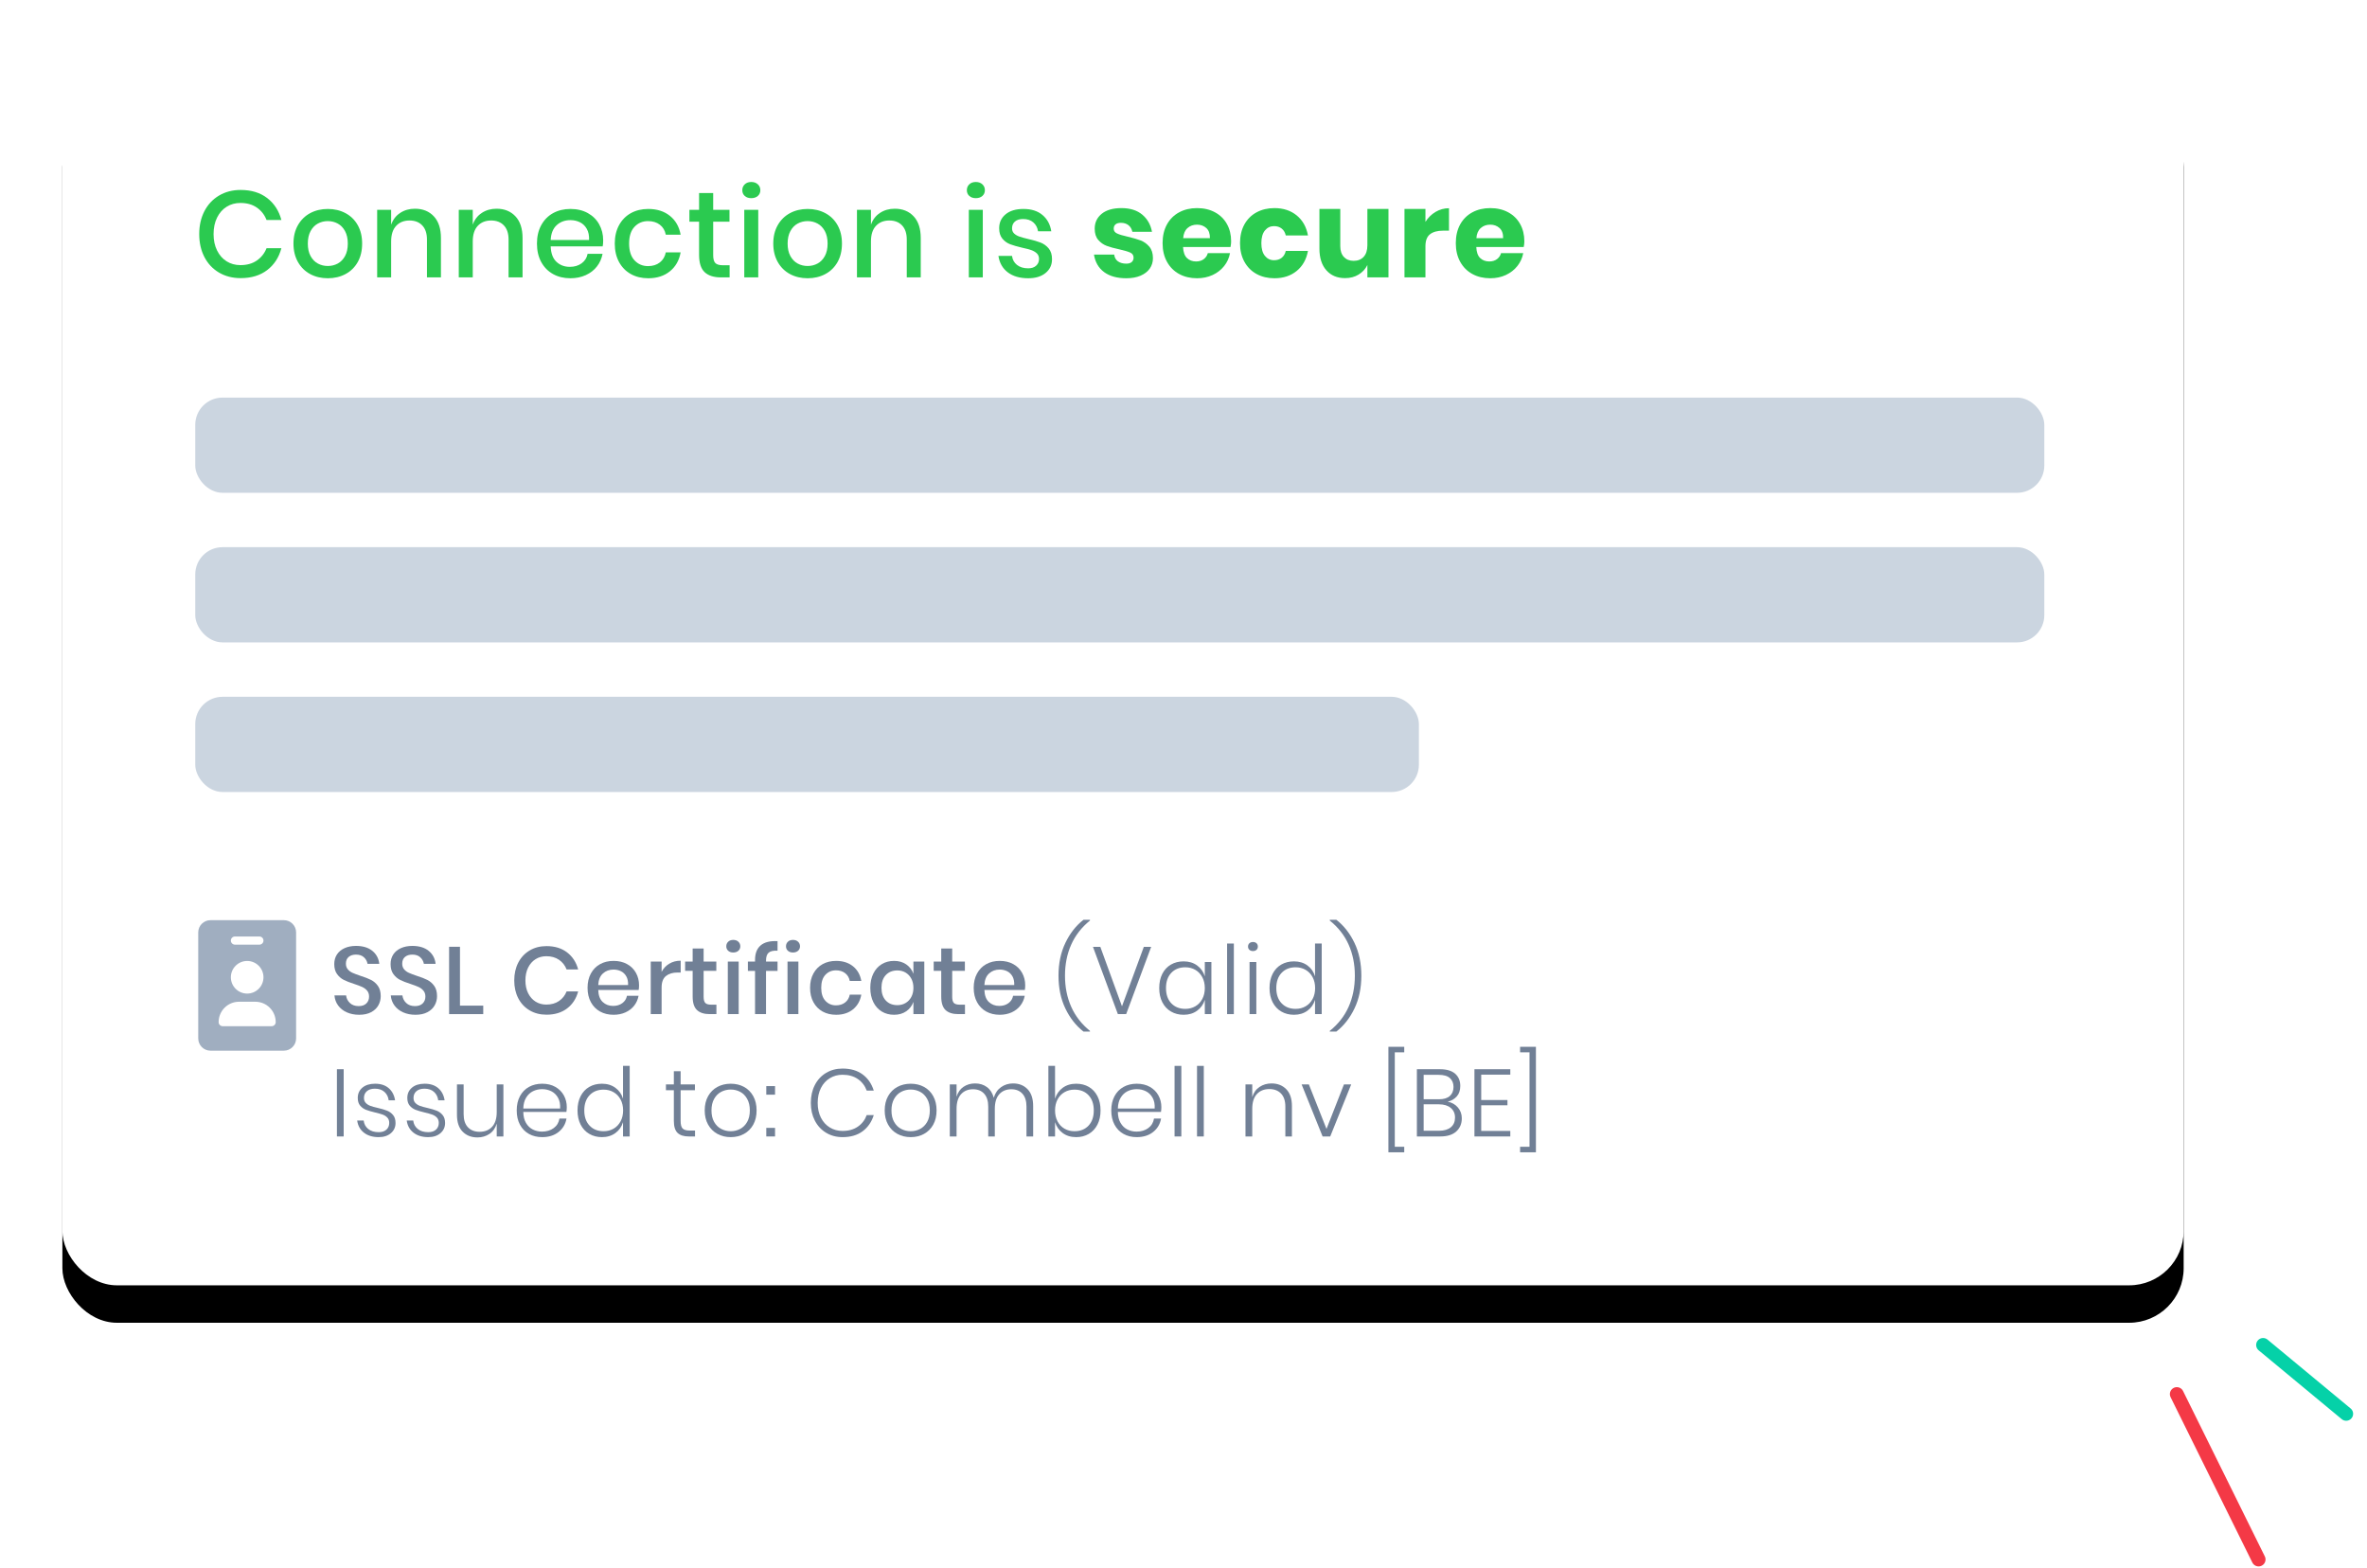 <?xml version="1.0" encoding="UTF-8"?>
<svg width="189.693px" height="125.664px" viewBox="0 0 189.693 125.664" version="1.1" xmlns="http://www.w3.org/2000/svg" xmlns:xlink="http://www.w3.org/1999/xlink">
    <title>ssl-m-page</title>
    <defs>
        <rect id="path-1" x="0" y="0" width="170" height="97" rx="4.368"></rect>
        <filter x="-5.6%" y="-10.8%" width="111.2%" height="124.7%" filterUnits="objectBoundingBox" id="filter-2">
            <feMorphology radius="0.5" operator="erode" in="SourceAlpha" result="shadowSpreadOuter1"></feMorphology>
            <feOffset dx="0" dy="-1" in="shadowSpreadOuter1" result="shadowOffsetOuter1"></feOffset>
            <feGaussianBlur stdDeviation="3" in="shadowOffsetOuter1" result="shadowBlurOuter1"></feGaussianBlur>
            <feColorMatrix values="0 0 0 0 0.29   0 0 0 0 0.333   0 0 0 0 0.408  0 0 0 0.1 0" type="matrix" in="shadowBlurOuter1" result="shadowMatrixOuter1"></feColorMatrix>
            <feMorphology radius="0.5" operator="erode" in="SourceAlpha" result="shadowSpreadOuter2"></feMorphology>
            <feOffset dx="0" dy="4" in="shadowSpreadOuter2" result="shadowOffsetOuter2"></feOffset>
            <feGaussianBlur stdDeviation="3" in="shadowOffsetOuter2" result="shadowBlurOuter2"></feGaussianBlur>
            <feColorMatrix values="0 0 0 0 0.29   0 0 0 0 0.333   0 0 0 0 0.408  0 0 0 0.1 0" type="matrix" in="shadowBlurOuter2" result="shadowMatrixOuter2"></feColorMatrix>
            <feMerge>
                <feMergeNode in="shadowMatrixOuter1"></feMergeNode>
                <feMergeNode in="shadowMatrixOuter2"></feMergeNode>
            </feMerge>
        </filter>
    </defs>
    <g id="Hero" stroke="none" stroke-width="1" fill="none" fill-rule="evenodd">
        <g id="ssl-m-page" transform="translate(5, 6)">
            <g id="scribble-sparkle-BL--2" transform="translate(175.152, 110.374) scale(-1, 1) translate(-175.152, -110.374) translate(166.307, 101.779)" stroke-linecap="round" stroke-width="1.114">
                <line x1="8.291" y1="1.094" x2="0.312" y2="4.423" id="Path-18" stroke="#05D1A8" transform="translate(4.302, 2.758) rotate(-17) translate(-4.302, -2.758) "></line>
                <line x1="16.339" y1="5.185" x2="6.199" y2="15.942" id="Path-19" stroke="#F43946" transform="translate(11.269, 10.564) rotate(-17) translate(-11.269, -10.564) "></line>
            </g>
            <g id="popout">
                <g id="shadow" fill="black" fill-opacity="1">
                    <use filter="url(#filter-2)" xlink:href="#path-1"></use>
                </g>
                <rect id="background" fill="#FFFFFF" x="0" y="0" width="170" height="97" rx="4.368"></rect>
                <g id="certificate-text" transform="translate(10.887, 67.707)" fill-rule="nonzero">
                    <g id="SSL-Certificate-(Val" transform="translate(10.901, 0)" fill="#718096">
                        <path d="M3.723,6.123 C3.723,6.388 3.659,6.634 3.532,6.86 C3.404,7.087 3.21,7.269 2.951,7.407 C2.691,7.545 2.372,7.613 1.995,7.613 C1.628,7.613 1.299,7.548 1.009,7.419 C0.719,7.289 0.487,7.106 0.313,6.872 C0.14,6.638 0.041,6.367 0.015,6.062 L0.948,6.062 C0.973,6.296 1.074,6.497 1.25,6.666 C1.426,6.834 1.661,6.918 1.957,6.918 C2.222,6.918 2.427,6.846 2.572,6.704 C2.717,6.561 2.79,6.378 2.79,6.153 C2.79,5.96 2.737,5.801 2.63,5.676 C2.523,5.551 2.39,5.453 2.232,5.381 C2.074,5.31 1.857,5.228 1.582,5.137 C1.246,5.03 0.972,4.923 0.761,4.816 C0.549,4.709 0.369,4.553 0.222,4.349 C0.074,4.146 0,3.878 0,3.547 C0,3.256 0.071,3.002 0.214,2.782 C0.357,2.563 0.561,2.394 0.826,2.274 C1.091,2.154 1.396,2.094 1.743,2.094 C2.293,2.094 2.73,2.227 3.054,2.492 C3.377,2.757 3.562,3.103 3.608,3.532 L2.668,3.532 C2.632,3.328 2.537,3.153 2.381,3.008 C2.226,2.863 2.013,2.79 1.743,2.79 C1.498,2.79 1.302,2.852 1.154,2.977 C1.006,3.102 0.933,3.282 0.933,3.516 C0.933,3.7 0.984,3.851 1.085,3.971 C1.187,4.091 1.316,4.185 1.471,4.254 C1.627,4.323 1.84,4.403 2.11,4.495 C2.451,4.602 2.73,4.71 2.947,4.82 C3.163,4.929 3.347,5.088 3.497,5.297 C3.647,5.506 3.723,5.781 3.723,6.123 Z" id="Path"></path>
                        <path d="M8.236,6.123 C8.236,6.388 8.173,6.634 8.045,6.86 C7.918,7.087 7.724,7.269 7.464,7.407 C7.204,7.545 6.886,7.613 6.509,7.613 C6.142,7.613 5.813,7.548 5.523,7.419 C5.232,7.289 5,7.106 4.827,6.872 C4.654,6.638 4.555,6.367 4.529,6.062 L5.462,6.062 C5.487,6.296 5.588,6.497 5.764,6.666 C5.939,6.834 6.175,6.918 6.471,6.918 C6.736,6.918 6.941,6.846 7.086,6.704 C7.231,6.561 7.304,6.378 7.304,6.153 C7.304,5.96 7.25,5.801 7.143,5.676 C7.036,5.551 6.904,5.453 6.746,5.381 C6.588,5.31 6.371,5.228 6.096,5.137 C5.76,5.03 5.486,4.923 5.274,4.816 C5.063,4.709 4.883,4.553 4.735,4.349 C4.588,4.146 4.514,3.878 4.514,3.547 C4.514,3.256 4.585,3.002 4.728,2.782 C4.871,2.563 5.074,2.394 5.339,2.274 C5.604,2.154 5.91,2.094 6.257,2.094 C6.807,2.094 7.244,2.227 7.568,2.492 C7.891,2.757 8.076,3.103 8.122,3.532 L7.182,3.532 C7.146,3.328 7.05,3.153 6.895,3.008 C6.739,2.863 6.527,2.79 6.257,2.79 C6.012,2.79 5.816,2.852 5.668,2.977 C5.52,3.102 5.446,3.282 5.446,3.516 C5.446,3.7 5.497,3.851 5.599,3.971 C5.701,4.091 5.83,4.185 5.985,4.254 C6.141,4.323 6.353,4.403 6.624,4.495 C6.965,4.602 7.244,4.71 7.461,4.82 C7.677,4.929 7.861,5.088 8.011,5.297 C8.161,5.506 8.236,5.781 8.236,6.123 Z" id="Path"></path>
                        <polygon id="Path" points="10.075 6.88 11.94 6.88 11.94 7.56 9.203 7.56 9.203 2.163 10.075 2.163"></polygon>
                        <path d="M17.008,2.11 C17.67,2.11 18.221,2.278 18.659,2.614 C19.097,2.951 19.393,3.407 19.546,3.983 L18.621,3.983 C18.493,3.656 18.291,3.398 18.013,3.207 C17.735,3.016 17.395,2.92 16.993,2.92 C16.672,2.92 16.385,2.999 16.133,3.157 C15.88,3.315 15.682,3.54 15.536,3.833 C15.391,4.126 15.319,4.469 15.319,4.862 C15.319,5.249 15.391,5.589 15.536,5.882 C15.682,6.175 15.88,6.401 16.133,6.559 C16.385,6.717 16.672,6.796 16.993,6.796 C17.395,6.796 17.735,6.7 18.013,6.509 C18.291,6.318 18.493,6.062 18.621,5.741 L19.546,5.741 C19.393,6.316 19.097,6.771 18.659,7.105 C18.221,7.439 17.67,7.606 17.008,7.606 C16.498,7.606 16.047,7.49 15.655,7.258 C15.263,7.026 14.959,6.703 14.745,6.287 C14.531,5.872 14.424,5.397 14.424,4.862 C14.424,4.327 14.531,3.851 14.745,3.436 C14.959,3.021 15.263,2.696 15.655,2.461 C16.047,2.227 16.498,2.11 17.008,2.11 Z" id="Path"></path>
                        <path d="M24.426,5.251 C24.426,5.394 24.416,5.519 24.396,5.626 L21.155,5.626 C21.17,6.059 21.29,6.38 21.514,6.589 C21.738,6.798 22.016,6.903 22.347,6.903 C22.638,6.903 22.884,6.829 23.085,6.681 C23.286,6.533 23.41,6.337 23.456,6.092 L24.388,6.092 C24.332,6.388 24.215,6.65 24.037,6.88 C23.858,7.109 23.626,7.289 23.341,7.419 C23.056,7.548 22.737,7.613 22.385,7.613 C21.978,7.613 21.617,7.527 21.304,7.354 C20.99,7.18 20.745,6.931 20.566,6.604 C20.388,6.278 20.299,5.894 20.299,5.45 C20.299,5.012 20.388,4.63 20.566,4.304 C20.745,3.977 20.99,3.728 21.304,3.554 C21.617,3.381 21.978,3.295 22.385,3.295 C22.798,3.295 23.159,3.38 23.467,3.551 C23.775,3.721 24.012,3.956 24.178,4.254 C24.344,4.552 24.426,4.885 24.426,5.251 Z M23.547,5.228 C23.558,4.953 23.51,4.723 23.406,4.537 C23.301,4.351 23.159,4.213 22.978,4.124 C22.797,4.035 22.599,3.99 22.385,3.99 C22.044,3.99 21.759,4.095 21.529,4.304 C21.3,4.513 21.175,4.821 21.155,5.228 L23.547,5.228 Z" id="Shape"></path>
                        <path d="M26.234,4.174 C26.377,3.898 26.581,3.681 26.846,3.52 C27.111,3.36 27.416,3.279 27.763,3.279 L27.763,4.227 L27.503,4.227 C27.121,4.227 26.814,4.32 26.582,4.506 C26.35,4.692 26.234,4.999 26.234,5.427 L26.234,7.56 L25.363,7.56 L25.363,3.348 L26.234,3.348 L26.234,4.174 Z" id="Path"></path>
                        <path d="M30.626,6.803 L30.626,7.56 L30.091,7.56 C29.642,7.56 29.302,7.452 29.07,7.235 C28.838,7.018 28.722,6.658 28.722,6.153 L28.722,4.09 L28.118,4.09 L28.118,3.348 L28.722,3.348 L28.722,2.301 L29.601,2.301 L29.601,3.348 L30.618,3.348 L30.618,4.09 L29.601,4.09 L29.601,6.169 C29.601,6.408 29.646,6.574 29.735,6.666 C29.824,6.757 29.981,6.803 30.205,6.803 L30.626,6.803 Z" id="Path"></path>
                        <path d="M31.417,2.125 C31.417,1.977 31.468,1.855 31.57,1.758 C31.672,1.661 31.807,1.613 31.975,1.613 C32.143,1.613 32.279,1.661 32.384,1.758 C32.488,1.855 32.541,1.977 32.541,2.125 C32.541,2.273 32.488,2.393 32.384,2.484 C32.279,2.576 32.143,2.622 31.975,2.622 C31.807,2.622 31.672,2.576 31.57,2.484 C31.468,2.393 31.417,2.273 31.417,2.125 Z M32.411,3.348 L32.411,7.56 L31.539,7.56 L31.539,3.348 L32.411,3.348 Z" id="Shape"></path>
                        <path d="M35.525,2.477 C35.184,2.461 34.945,2.516 34.807,2.641 C34.669,2.766 34.601,2.979 34.601,3.279 L34.601,3.348 L35.525,3.348 L35.525,4.097 L34.601,4.097 L34.601,7.56 L33.722,7.56 L33.722,4.097 L33.148,4.097 L33.148,3.348 L33.722,3.348 L33.722,3.21 C33.722,2.696 33.872,2.31 34.173,2.052 C34.473,1.795 34.924,1.682 35.525,1.712 L35.525,2.477 Z" id="Path"></path>
                        <path d="M36.202,2.125 C36.202,1.977 36.253,1.855 36.355,1.758 C36.457,1.661 36.592,1.613 36.76,1.613 C36.928,1.613 37.064,1.661 37.169,1.758 C37.273,1.855 37.326,1.977 37.326,2.125 C37.326,2.273 37.273,2.393 37.169,2.484 C37.064,2.576 36.928,2.622 36.76,2.622 C36.592,2.622 36.457,2.576 36.355,2.484 C36.253,2.393 36.202,2.273 36.202,2.125 Z M37.196,3.348 L37.196,7.56 L36.324,7.56 L36.324,3.348 L37.196,3.348 Z" id="Shape"></path>
                        <path d="M40.219,3.295 C40.764,3.295 41.215,3.439 41.572,3.726 C41.929,4.014 42.15,4.405 42.237,4.9 L41.312,4.9 C41.261,4.635 41.137,4.427 40.941,4.277 C40.745,4.126 40.499,4.051 40.204,4.051 C39.867,4.051 39.587,4.17 39.363,4.407 C39.139,4.644 39.026,4.992 39.026,5.45 C39.026,5.909 39.139,6.258 39.363,6.497 C39.587,6.737 39.867,6.857 40.204,6.857 C40.499,6.857 40.745,6.78 40.941,6.627 C41.137,6.474 41.261,6.266 41.312,6.001 L42.237,6.001 C42.15,6.495 41.929,6.887 41.572,7.178 C41.215,7.468 40.764,7.613 40.219,7.613 C39.811,7.613 39.451,7.527 39.137,7.354 C38.824,7.18 38.578,6.931 38.4,6.604 C38.221,6.278 38.132,5.894 38.132,5.45 C38.132,5.012 38.221,4.63 38.4,4.304 C38.578,3.977 38.824,3.728 39.137,3.554 C39.451,3.381 39.811,3.295 40.219,3.295 Z" id="Path"></path>
                        <path d="M44.863,3.295 C45.245,3.295 45.571,3.389 45.841,3.577 C46.111,3.766 46.302,4.016 46.414,4.327 L46.414,3.348 L47.286,3.348 L47.286,7.56 L46.414,7.56 L46.414,6.581 C46.302,6.892 46.111,7.142 45.841,7.331 C45.571,7.519 45.245,7.613 44.863,7.613 C44.496,7.613 44.168,7.527 43.88,7.354 C43.592,7.18 43.367,6.931 43.204,6.604 C43.041,6.278 42.959,5.894 42.959,5.45 C42.959,5.012 43.041,4.63 43.204,4.304 C43.367,3.977 43.592,3.728 43.88,3.554 C44.168,3.381 44.496,3.295 44.863,3.295 Z M45.13,4.059 C44.743,4.059 44.433,4.183 44.201,4.43 C43.97,4.677 43.854,5.017 43.854,5.45 C43.854,5.883 43.97,6.223 44.201,6.471 C44.433,6.718 44.743,6.841 45.13,6.841 C45.375,6.841 45.594,6.784 45.788,6.669 C45.981,6.555 46.134,6.393 46.246,6.184 C46.358,5.975 46.414,5.73 46.414,5.45 C46.414,5.175 46.358,4.932 46.246,4.72 C46.134,4.509 45.981,4.346 45.788,4.231 C45.594,4.116 45.375,4.059 45.13,4.059 Z" id="Shape"></path>
                        <path d="M50.546,6.803 L50.546,7.56 L50.011,7.56 C49.562,7.56 49.222,7.452 48.99,7.235 C48.759,7.018 48.643,6.658 48.643,6.153 L48.643,4.09 L48.039,4.09 L48.039,3.348 L48.643,3.348 L48.643,2.301 L49.522,2.301 L49.522,3.348 L50.538,3.348 L50.538,4.09 L49.522,4.09 L49.522,6.169 C49.522,6.408 49.566,6.574 49.655,6.666 C49.745,6.757 49.901,6.803 50.126,6.803 L50.546,6.803 Z" id="Path"></path>
                        <path d="M55.373,5.251 C55.373,5.394 55.363,5.519 55.343,5.626 L52.102,5.626 C52.117,6.059 52.237,6.38 52.461,6.589 C52.685,6.798 52.963,6.903 53.294,6.903 C53.584,6.903 53.83,6.829 54.032,6.681 C54.233,6.533 54.356,6.337 54.402,6.092 L55.335,6.092 C55.279,6.388 55.162,6.65 54.983,6.88 C54.805,7.109 54.573,7.289 54.288,7.419 C54.002,7.548 53.684,7.613 53.332,7.613 C52.925,7.613 52.564,7.527 52.251,7.354 C51.937,7.18 51.691,6.931 51.513,6.604 C51.335,6.278 51.245,5.894 51.245,5.45 C51.245,5.012 51.335,4.63 51.513,4.304 C51.691,3.977 51.937,3.728 52.251,3.554 C52.564,3.381 52.925,3.295 53.332,3.295 C53.745,3.295 54.106,3.38 54.414,3.551 C54.722,3.721 54.959,3.956 55.125,4.254 C55.29,4.552 55.373,4.885 55.373,5.251 Z M54.494,5.228 C54.504,4.953 54.457,4.723 54.353,4.537 C54.248,4.351 54.106,4.213 53.925,4.124 C53.744,4.035 53.546,3.99 53.332,3.99 C52.991,3.99 52.705,4.095 52.476,4.304 C52.247,4.513 52.122,4.821 52.102,5.228 L54.494,5.228 Z" id="Shape"></path>
                        <path d="M58.041,4.479 C58.041,3.496 58.224,2.621 58.591,1.854 C58.958,1.087 59.442,0.469 60.044,0 L60.563,0 L60.563,0.061 C59.891,0.606 59.389,1.251 59.058,1.995 C58.726,2.739 58.561,3.567 58.561,4.479 C58.561,5.392 58.726,6.221 59.058,6.968 C59.389,7.714 59.891,8.36 60.563,8.905 L60.563,8.959 L60.044,8.959 C59.442,8.49 58.958,7.873 58.591,7.109 C58.224,6.345 58.041,5.468 58.041,4.479 Z" id="Path"></path>
                        <polygon id="Path" points="61.393 2.171 63.128 6.933 64.878 2.171 65.467 2.171 63.464 7.56 62.799 7.56 60.804 2.171"></polygon>
                        <path d="M68.07,3.333 C68.493,3.333 68.853,3.442 69.151,3.661 C69.45,3.881 69.655,4.171 69.767,4.533 L69.767,3.386 L70.294,3.386 L70.294,7.56 L69.767,7.56 L69.767,6.413 C69.655,6.775 69.45,7.066 69.151,7.285 C68.853,7.504 68.493,7.613 68.07,7.613 C67.693,7.613 67.355,7.527 67.057,7.354 C66.759,7.18 66.527,6.932 66.361,6.608 C66.196,6.285 66.113,5.906 66.113,5.473 C66.113,5.035 66.196,4.654 66.361,4.33 C66.527,4.007 66.758,3.76 67.053,3.589 C67.349,3.418 67.688,3.333 68.07,3.333 Z M68.207,3.807 C67.739,3.807 67.363,3.956 67.08,4.254 C66.797,4.552 66.656,4.958 66.656,5.473 C66.656,5.988 66.797,6.394 67.08,6.692 C67.363,6.99 67.739,7.139 68.207,7.139 C68.503,7.139 68.769,7.071 69.006,6.933 C69.243,6.796 69.429,6.601 69.564,6.348 C69.699,6.096 69.767,5.804 69.767,5.473 C69.767,5.142 69.699,4.85 69.564,4.598 C69.429,4.346 69.243,4.151 69.006,4.013 C68.769,3.876 68.503,3.807 68.207,3.807 Z" id="Shape"></path>
                        <polygon id="Path" points="72.094 1.903 72.094 7.56 71.552 7.56 71.552 1.903"></polygon>
                        <path d="M73.23,2.148 C73.23,2.036 73.266,1.947 73.34,1.88 C73.414,1.814 73.51,1.781 73.627,1.781 C73.744,1.781 73.838,1.814 73.91,1.88 C73.981,1.947 74.017,2.036 74.017,2.148 C74.017,2.255 73.981,2.342 73.91,2.408 C73.838,2.474 73.744,2.507 73.627,2.507 C73.51,2.507 73.414,2.474 73.34,2.408 C73.266,2.342 73.23,2.255 73.23,2.148 Z M73.895,3.386 L73.895,7.56 L73.352,7.56 L73.352,3.386 L73.895,3.386 Z" id="Shape"></path>
                        <path d="M76.91,3.333 C77.333,3.333 77.694,3.442 77.992,3.661 C78.29,3.881 78.492,4.171 78.599,4.533 L78.599,1.903 L79.135,1.903 L79.135,7.56 L78.599,7.56 L78.599,6.413 C78.492,6.775 78.29,7.066 77.992,7.285 C77.694,7.504 77.333,7.613 76.91,7.613 C76.533,7.613 76.195,7.527 75.897,7.354 C75.599,7.18 75.367,6.932 75.202,6.608 C75.036,6.285 74.953,5.906 74.953,5.473 C74.953,5.035 75.036,4.654 75.202,4.33 C75.367,4.007 75.598,3.76 75.893,3.589 C76.189,3.418 76.528,3.333 76.91,3.333 Z M77.048,3.807 C76.579,3.807 76.203,3.956 75.92,4.254 C75.637,4.552 75.496,4.958 75.496,5.473 C75.496,5.988 75.637,6.394 75.92,6.692 C76.203,6.99 76.579,7.139 77.048,7.139 C77.343,7.139 77.61,7.071 77.846,6.933 C78.083,6.796 78.269,6.601 78.405,6.348 C78.54,6.096 78.607,5.804 78.607,5.473 C78.607,5.142 78.54,4.85 78.405,4.598 C78.269,4.346 78.083,4.151 77.846,4.013 C77.61,3.876 77.343,3.807 77.048,3.807 Z" id="Shape"></path>
                        <path d="M82.311,4.479 C82.311,5.468 82.127,6.345 81.76,7.109 C81.393,7.873 80.909,8.49 80.308,8.959 L79.78,8.959 L79.78,8.905 C80.458,8.36 80.963,7.714 81.294,6.968 C81.625,6.221 81.791,5.392 81.791,4.479 C81.791,3.567 81.625,2.739 81.294,1.995 C80.963,1.251 80.458,0.606 79.78,0.061 L79.78,0 L80.308,0 C80.909,0.469 81.393,1.085 81.76,1.85 C82.127,2.614 82.311,3.491 82.311,4.479 Z" id="Path"></path>
                    </g>
                    <g id="Issued-to:-Combell-n" transform="translate(10.885, 10.179)" fill="#718096">
                        <polygon id="Path" points="0.771 1.796 0.771 7.185 0.229 7.185 0.229 1.796"></polygon>
                        <path d="M3.29,2.958 C3.744,2.958 4.108,3.078 4.383,3.317 C4.658,3.557 4.827,3.881 4.888,4.288 L4.376,4.288 C4.345,4.018 4.234,3.795 4.043,3.619 C3.852,3.444 3.596,3.356 3.275,3.356 C3,3.356 2.784,3.423 2.629,3.558 C2.473,3.693 2.396,3.873 2.396,4.097 C2.396,4.265 2.445,4.4 2.545,4.502 C2.644,4.604 2.768,4.682 2.916,4.735 C3.063,4.789 3.262,4.844 3.512,4.9 C3.817,4.971 4.063,5.044 4.249,5.118 C4.435,5.192 4.595,5.307 4.727,5.465 C4.86,5.623 4.926,5.837 4.926,6.108 C4.926,6.439 4.802,6.71 4.555,6.922 C4.308,7.133 3.981,7.239 3.573,7.239 C3.094,7.239 2.701,7.12 2.396,6.883 C2.09,6.646 1.909,6.322 1.853,5.909 L2.373,5.909 C2.403,6.184 2.523,6.408 2.732,6.581 C2.941,6.755 3.224,6.841 3.581,6.841 C3.846,6.841 4.052,6.773 4.2,6.635 C4.347,6.497 4.421,6.319 4.421,6.1 C4.421,5.922 4.37,5.779 4.268,5.672 C4.167,5.565 4.04,5.485 3.89,5.431 C3.74,5.378 3.535,5.32 3.275,5.259 C2.974,5.188 2.733,5.116 2.552,5.045 C2.372,4.974 2.217,4.863 2.09,4.713 C1.963,4.562 1.899,4.357 1.899,4.097 C1.899,3.756 2.024,3.481 2.273,3.272 C2.523,3.063 2.862,2.958 3.29,2.958 Z" id="Path"></path>
                        <path d="M7.261,2.958 C7.715,2.958 8.079,3.078 8.354,3.317 C8.629,3.557 8.798,3.881 8.859,4.288 L8.347,4.288 C8.316,4.018 8.205,3.795 8.014,3.619 C7.823,3.444 7.567,3.356 7.246,3.356 C6.971,3.356 6.755,3.423 6.6,3.558 C6.444,3.693 6.367,3.873 6.367,4.097 C6.367,4.265 6.416,4.4 6.516,4.502 C6.615,4.604 6.739,4.682 6.887,4.735 C7.034,4.789 7.233,4.844 7.483,4.9 C7.789,4.971 8.034,5.044 8.22,5.118 C8.406,5.192 8.566,5.307 8.698,5.465 C8.831,5.623 8.897,5.837 8.897,6.108 C8.897,6.439 8.773,6.71 8.526,6.922 C8.279,7.133 7.952,7.239 7.544,7.239 C7.065,7.239 6.673,7.12 6.367,6.883 C6.061,6.646 5.88,6.322 5.824,5.909 L6.344,5.909 C6.374,6.184 6.494,6.408 6.703,6.581 C6.912,6.755 7.195,6.841 7.552,6.841 C7.817,6.841 8.023,6.773 8.171,6.635 C8.319,6.497 8.392,6.319 8.392,6.1 C8.392,5.922 8.341,5.779 8.24,5.672 C8.138,5.565 8.012,5.485 7.861,5.431 C7.711,5.378 7.506,5.32 7.246,5.259 C6.945,5.188 6.704,5.116 6.523,5.045 C6.343,4.974 6.188,4.863 6.061,4.713 C5.934,4.562 5.87,4.357 5.87,4.097 C5.87,3.756 5.995,3.481 6.244,3.272 C6.494,3.063 6.833,2.958 7.261,2.958 Z" id="Path"></path>
                        <path d="M13.571,3.012 L13.571,7.185 L13.036,7.185 L13.036,6.153 C12.929,6.515 12.735,6.79 12.455,6.979 C12.175,7.168 11.854,7.262 11.492,7.262 C11.003,7.262 10.607,7.108 10.303,6.799 C10,6.491 9.849,6.039 9.849,5.443 L9.849,3.012 L10.384,3.012 L10.384,5.397 C10.384,5.855 10.498,6.206 10.728,6.448 C10.957,6.69 11.27,6.811 11.668,6.811 C12.086,6.811 12.418,6.677 12.665,6.409 C12.913,6.142 13.036,5.748 13.036,5.228 L13.036,3.012 L13.571,3.012 Z" id="Path"></path>
                        <path d="M16.656,6.796 C17.033,6.796 17.349,6.701 17.603,6.513 C17.858,6.324 18.011,6.069 18.062,5.748 L18.628,5.748 C18.551,6.192 18.34,6.551 17.993,6.826 C17.647,7.101 17.209,7.239 16.679,7.239 C16.281,7.239 15.928,7.154 15.62,6.983 C15.312,6.812 15.071,6.565 14.897,6.241 C14.724,5.918 14.638,5.537 14.638,5.099 C14.638,4.66 14.724,4.279 14.897,3.956 C15.071,3.632 15.312,3.385 15.62,3.214 C15.928,3.044 16.281,2.958 16.679,2.958 C17.086,2.958 17.439,3.044 17.737,3.214 C18.035,3.385 18.262,3.613 18.418,3.898 C18.573,4.184 18.651,4.495 18.651,4.831 C18.651,4.974 18.64,5.104 18.62,5.221 L15.165,5.221 C15.17,5.572 15.243,5.867 15.383,6.104 C15.523,6.341 15.705,6.515 15.929,6.627 C16.154,6.739 16.396,6.796 16.656,6.796 Z M16.679,3.394 C16.408,3.394 16.161,3.45 15.937,3.562 C15.713,3.674 15.531,3.846 15.391,4.078 C15.25,4.31 15.175,4.599 15.165,4.946 L18.116,4.946 C18.136,4.604 18.08,4.316 17.947,4.082 C17.815,3.847 17.637,3.674 17.412,3.562 C17.188,3.45 16.944,3.394 16.679,3.394 Z" id="Shape"></path>
                        <path d="M21.467,2.958 C21.89,2.958 22.251,3.068 22.549,3.287 C22.847,3.506 23.05,3.797 23.157,4.158 L23.157,1.529 L23.692,1.529 L23.692,7.185 L23.157,7.185 L23.157,6.039 C23.05,6.401 22.847,6.691 22.549,6.91 C22.251,7.129 21.89,7.239 21.467,7.239 C21.09,7.239 20.753,7.152 20.455,6.979 C20.157,6.806 19.925,6.557 19.759,6.234 C19.593,5.91 19.511,5.532 19.511,5.099 C19.511,4.66 19.593,4.279 19.759,3.956 C19.925,3.632 20.155,3.385 20.451,3.214 C20.746,3.044 21.085,2.958 21.467,2.958 Z M21.605,3.432 C21.136,3.432 20.76,3.581 20.478,3.879 C20.195,4.177 20.053,4.584 20.053,5.099 C20.053,5.613 20.195,6.02 20.478,6.318 C20.76,6.616 21.136,6.765 21.605,6.765 C21.901,6.765 22.167,6.696 22.404,6.559 C22.641,6.421 22.827,6.226 22.962,5.974 C23.097,5.722 23.164,5.43 23.164,5.099 C23.164,4.767 23.097,4.476 22.962,4.223 C22.827,3.971 22.641,3.776 22.404,3.639 C22.167,3.501 21.901,3.432 21.605,3.432 Z" id="Shape"></path>
                        <path d="M28.928,6.711 L28.928,7.185 L28.431,7.185 C28.029,7.185 27.728,7.09 27.529,6.899 C27.33,6.708 27.231,6.385 27.231,5.932 L27.231,3.478 L26.597,3.478 L26.597,3.012 L27.231,3.012 L27.231,1.957 L27.774,1.957 L27.774,3.012 L28.92,3.012 L28.92,3.478 L27.774,3.478 L27.774,5.939 C27.774,6.235 27.827,6.438 27.934,6.547 C28.041,6.657 28.23,6.711 28.5,6.711 L28.928,6.711 Z" id="Path"></path>
                        <path d="M31.791,2.958 C32.188,2.958 32.544,3.044 32.857,3.214 C33.17,3.385 33.416,3.632 33.595,3.956 C33.773,4.279 33.862,4.66 33.862,5.099 C33.862,5.537 33.773,5.916 33.595,6.238 C33.416,6.559 33.17,6.806 32.857,6.979 C32.544,7.152 32.188,7.239 31.791,7.239 C31.393,7.239 31.037,7.152 30.721,6.979 C30.405,6.806 30.156,6.557 29.975,6.234 C29.794,5.91 29.704,5.532 29.704,5.099 C29.704,4.66 29.794,4.279 29.975,3.956 C30.156,3.632 30.405,3.385 30.721,3.214 C31.037,3.044 31.393,2.958 31.791,2.958 Z M31.791,3.425 C31.516,3.425 31.261,3.486 31.026,3.608 C30.792,3.73 30.603,3.918 30.461,4.17 C30.318,4.422 30.247,4.732 30.247,5.099 C30.247,5.465 30.318,5.774 30.461,6.023 C30.603,6.273 30.792,6.459 31.026,6.581 C31.261,6.704 31.516,6.765 31.791,6.765 C32.061,6.765 32.312,6.704 32.544,6.581 C32.776,6.459 32.963,6.273 33.105,6.023 C33.248,5.774 33.32,5.465 33.32,5.099 C33.32,4.732 33.248,4.422 33.105,4.17 C32.963,3.918 32.776,3.73 32.544,3.608 C32.312,3.486 32.061,3.425 31.791,3.425 Z" id="Shape"></path>
                        <path d="M35.341,3.149 L35.341,3.837 L34.638,3.837 L34.638,3.149 L35.341,3.149 Z M35.341,6.497 L35.341,7.185 L34.638,7.185 L34.638,6.497 L35.341,6.497 Z" id="Shape"></path>
                        <path d="M40.753,1.743 C41.4,1.743 41.936,1.9 42.359,2.213 C42.782,2.526 43.08,2.958 43.253,3.509 L42.687,3.509 C42.545,3.121 42.308,2.813 41.976,2.584 C41.645,2.354 41.235,2.24 40.746,2.24 C40.374,2.24 40.036,2.331 39.733,2.515 C39.43,2.698 39.191,2.961 39.018,3.302 C38.845,3.644 38.758,4.041 38.758,4.495 C38.758,4.948 38.845,5.344 39.018,5.683 C39.191,6.022 39.43,6.283 39.733,6.467 C40.036,6.65 40.374,6.742 40.746,6.742 C41.235,6.742 41.645,6.627 41.976,6.398 C42.308,6.169 42.545,5.86 42.687,5.473 L43.253,5.473 C43.08,6.023 42.782,6.455 42.359,6.769 C41.936,7.082 41.4,7.239 40.753,7.239 C40.259,7.239 39.818,7.122 39.431,6.887 C39.044,6.653 38.743,6.328 38.529,5.913 C38.315,5.497 38.208,5.025 38.208,4.495 C38.208,3.96 38.315,3.483 38.529,3.065 C38.743,2.647 39.044,2.323 39.431,2.091 C39.818,1.859 40.259,1.743 40.753,1.743 Z" id="Path"></path>
                        <path d="M46.215,2.958 C46.612,2.958 46.968,3.044 47.281,3.214 C47.595,3.385 47.841,3.632 48.019,3.956 C48.197,4.279 48.286,4.66 48.286,5.099 C48.286,5.537 48.197,5.916 48.019,6.238 C47.841,6.559 47.595,6.806 47.281,6.979 C46.968,7.152 46.612,7.239 46.215,7.239 C45.817,7.239 45.461,7.152 45.145,6.979 C44.829,6.806 44.58,6.557 44.399,6.234 C44.219,5.91 44.128,5.532 44.128,5.099 C44.128,4.66 44.219,4.279 44.399,3.956 C44.58,3.632 44.829,3.385 45.145,3.214 C45.461,3.044 45.817,2.958 46.215,2.958 Z M46.215,3.425 C45.94,3.425 45.685,3.486 45.451,3.608 C45.216,3.73 45.028,3.918 44.885,4.17 C44.742,4.422 44.671,4.732 44.671,5.099 C44.671,5.465 44.742,5.774 44.885,6.023 C45.028,6.273 45.216,6.459 45.451,6.581 C45.685,6.704 45.94,6.765 46.215,6.765 C46.485,6.765 46.736,6.704 46.968,6.581 C47.2,6.459 47.387,6.273 47.53,6.023 C47.672,5.774 47.744,5.465 47.744,5.099 C47.744,4.732 47.672,4.422 47.53,4.17 C47.387,3.918 47.2,3.73 46.968,3.608 C46.736,3.486 46.485,3.425 46.215,3.425 Z" id="Shape"></path>
                        <path d="M54.413,2.935 C54.892,2.935 55.281,3.089 55.579,3.398 C55.877,3.706 56.026,4.158 56.026,4.755 L56.026,7.185 L55.491,7.185 L55.491,4.793 C55.491,4.344 55.383,4 55.166,3.761 C54.949,3.521 54.653,3.402 54.276,3.402 C53.873,3.402 53.552,3.534 53.312,3.799 C53.073,4.064 52.953,4.454 52.953,4.969 L52.953,7.185 L52.426,7.185 L52.426,4.793 C52.426,4.344 52.317,4 52.101,3.761 C51.884,3.521 51.587,3.402 51.21,3.402 C50.808,3.402 50.487,3.534 50.247,3.799 C50.008,4.064 49.888,4.454 49.888,4.969 L49.888,7.185 L49.345,7.185 L49.345,3.012 L49.888,3.012 L49.888,4.005 C49.99,3.654 50.175,3.388 50.442,3.207 C50.71,3.026 51.019,2.935 51.371,2.935 C51.738,2.935 52.054,3.032 52.319,3.226 C52.584,3.419 52.767,3.705 52.869,4.082 C52.981,3.71 53.177,3.426 53.458,3.23 C53.738,3.033 54.056,2.935 54.413,2.935 Z" id="Path"></path>
                        <path d="M59.477,2.958 C59.859,2.958 60.197,3.044 60.49,3.214 C60.783,3.385 61.012,3.632 61.178,3.956 C61.344,4.279 61.427,4.66 61.427,5.099 C61.427,5.532 61.344,5.91 61.178,6.234 C61.012,6.557 60.782,6.806 60.486,6.979 C60.191,7.152 59.854,7.239 59.477,7.239 C59.049,7.239 58.687,7.129 58.392,6.91 C58.096,6.691 57.892,6.401 57.78,6.039 L57.78,7.185 L57.245,7.185 L57.245,1.529 L57.78,1.529 L57.78,4.158 C57.892,3.797 58.096,3.506 58.392,3.287 C58.687,3.068 59.049,2.958 59.477,2.958 Z M59.332,3.432 C59.036,3.432 58.77,3.501 58.533,3.639 C58.296,3.776 58.112,3.971 57.979,4.223 C57.847,4.476 57.78,4.767 57.78,5.099 C57.78,5.43 57.847,5.722 57.979,5.974 C58.112,6.226 58.296,6.421 58.533,6.559 C58.77,6.696 59.036,6.765 59.332,6.765 C59.806,6.765 60.183,6.616 60.463,6.318 C60.744,6.02 60.884,5.613 60.884,5.099 C60.884,4.584 60.744,4.177 60.463,3.879 C60.183,3.581 59.806,3.432 59.332,3.432 Z" id="Shape"></path>
                        <path d="M64.304,6.796 C64.682,6.796 64.998,6.701 65.252,6.513 C65.507,6.324 65.66,6.069 65.711,5.748 L66.277,5.748 C66.2,6.192 65.989,6.551 65.642,6.826 C65.296,7.101 64.857,7.239 64.327,7.239 C63.93,7.239 63.577,7.154 63.269,6.983 C62.96,6.812 62.72,6.565 62.546,6.241 C62.373,5.918 62.286,5.537 62.286,5.099 C62.286,4.66 62.373,4.279 62.546,3.956 C62.72,3.632 62.96,3.385 63.269,3.214 C63.577,3.044 63.93,2.958 64.327,2.958 C64.735,2.958 65.088,3.044 65.386,3.214 C65.684,3.385 65.911,3.613 66.066,3.898 C66.222,4.184 66.3,4.495 66.3,4.831 C66.3,4.974 66.289,5.104 66.269,5.221 L62.814,5.221 C62.819,5.572 62.892,5.867 63.032,6.104 C63.172,6.341 63.354,6.515 63.578,6.627 C63.803,6.739 64.045,6.796 64.304,6.796 Z M64.327,3.394 C64.057,3.394 63.81,3.45 63.586,3.562 C63.362,3.674 63.18,3.846 63.039,4.078 C62.899,4.31 62.824,4.599 62.814,4.946 L65.764,4.946 C65.785,4.604 65.729,4.316 65.596,4.082 C65.464,3.847 65.285,3.674 65.061,3.562 C64.837,3.45 64.592,3.394 64.327,3.394 Z" id="Shape"></path>
                        <polygon id="Path" points="67.901 1.529 67.901 7.185 67.358 7.185 67.358 1.529"></polygon>
                        <polygon id="Path" points="69.701 1.529 69.701 7.185 69.158 7.185 69.158 1.529"></polygon>
                        <path d="M75.128,2.935 C75.612,2.935 76.006,3.089 76.309,3.398 C76.613,3.706 76.764,4.158 76.764,4.755 L76.764,7.185 L76.237,7.185 L76.237,4.793 C76.237,4.339 76.122,3.991 75.893,3.749 C75.663,3.507 75.35,3.386 74.953,3.386 C74.535,3.386 74.202,3.52 73.955,3.788 C73.708,4.055 73.584,4.449 73.584,4.969 L73.584,7.185 L73.042,7.185 L73.042,3.012 L73.584,3.012 L73.584,4.036 C73.691,3.679 73.885,3.407 74.165,3.218 C74.446,3.03 74.767,2.935 75.128,2.935 Z" id="Path"></path>
                        <polygon id="Path" points="79.535 6.581 80.934 3.012 81.515 3.012 79.833 7.185 79.222 7.185 77.54 3.012 78.121 3.012"></polygon>
                        <polygon id="Path" points="85.765 0 85.765 0.443 85.008 0.443 85.008 8.011 85.765 8.011 85.765 8.454 84.496 8.454 84.496 0"></polygon>
                        <path d="M89.247,4.395 C89.583,4.462 89.856,4.617 90.065,4.862 C90.274,5.106 90.378,5.397 90.378,5.733 C90.378,6.166 90.23,6.517 89.935,6.784 C89.639,7.052 89.211,7.185 88.651,7.185 L86.778,7.185 L86.778,1.796 L88.628,1.796 C89.168,1.796 89.574,1.917 89.847,2.159 C90.12,2.401 90.256,2.726 90.256,3.134 C90.256,3.486 90.162,3.767 89.973,3.979 C89.784,4.19 89.542,4.329 89.247,4.395 Z M87.321,4.204 L88.559,4.204 C88.936,4.204 89.223,4.116 89.419,3.94 C89.615,3.765 89.713,3.524 89.713,3.218 C89.713,2.917 89.616,2.68 89.423,2.507 C89.229,2.334 88.931,2.247 88.528,2.247 L87.321,2.247 L87.321,4.204 Z M88.559,6.727 C88.961,6.727 89.275,6.634 89.499,6.448 C89.723,6.262 89.835,6.003 89.835,5.672 C89.835,5.346 89.721,5.087 89.491,4.896 C89.262,4.705 88.946,4.609 88.544,4.609 L87.321,4.609 L87.321,6.727 L88.559,6.727 Z" id="Shape"></path>
                        <polygon id="Path" points="91.934 2.232 91.934 4.265 94.036 4.265 94.036 4.686 91.934 4.686 91.934 6.742 94.265 6.742 94.265 7.185 91.391 7.185 91.391 1.796 94.265 1.796 94.265 2.232"></polygon>
                        <polygon id="Path" points="95.049 8.454 95.049 8.011 95.805 8.011 95.805 0.443 95.049 0.443 95.049 0 96.318 0 96.318 8.454"></polygon>
                    </g>
                    <g id="id-badge" transform="translate(0, 0.032)" fill="#A0AEC0">
                        <path d="M6.862,0 L0.98,0 C0.439,0 0,0.439 0,0.98 L0,9.477 C0,10.018 0.439,10.457 0.98,10.457 L6.862,10.457 C7.404,10.457 7.843,10.018 7.843,9.477 L7.843,0.98 C7.843,0.439 7.404,0 6.862,0 Z M3.921,3.268 C4.643,3.268 5.228,3.853 5.228,4.575 C5.228,5.297 4.643,5.882 3.921,5.882 C3.199,5.882 2.614,5.296 2.614,4.575 C2.614,3.854 3.2,3.268 3.921,3.268 Z M5.882,8.496 L1.961,8.496 C1.78,8.496 1.634,8.35 1.634,8.17 C1.634,7.267 2.365,6.536 3.268,6.536 L4.575,6.536 C5.477,6.536 6.209,7.267 6.209,8.17 C6.209,8.349 6.062,8.496 5.882,8.496 Z M4.902,1.961 L2.941,1.961 C2.761,1.961 2.614,1.814 2.614,1.634 C2.614,1.453 2.761,1.307 2.941,1.307 L4.902,1.307 C5.081,1.307 5.228,1.453 5.228,1.634 C5.228,1.814 5.081,1.961 4.902,1.961 Z" id="Shape"></path>
                    </g>
                </g>
                <rect id="blurred-text-bottom" fill="#CBD5E0" x="10.648" y="49.838" width="98.063" height="7.629" rx="2.184"></rect>
                <rect id="blurred-text-mid" fill="#CBD5E0" x="10.648" y="37.849" width="148.185" height="7.629" rx="2.184"></rect>
                <rect id="blurred-text-top" fill="#CBD5E0" x="10.648" y="25.861" width="148.185" height="7.629" rx="2.184"></rect>
                <g id="title" transform="translate(10.966, 8.583)" fill="#2BCA50" fill-rule="nonzero">
                    <path d="M3.322,0.639 C4.174,0.639 4.881,0.855 5.445,1.287 C6.008,1.72 6.388,2.306 6.585,3.047 L5.396,3.047 C5.232,2.627 4.971,2.295 4.614,2.049 C4.257,1.803 3.82,1.681 3.302,1.681 C2.889,1.681 2.521,1.782 2.197,1.985 C1.872,2.188 1.617,2.478 1.43,2.855 C1.243,3.232 1.15,3.672 1.15,4.177 C1.15,4.675 1.243,5.112 1.43,5.489 C1.617,5.866 1.872,6.156 2.197,6.359 C2.521,6.562 2.889,6.663 3.302,6.663 C3.82,6.663 4.257,6.541 4.614,6.295 C4.971,6.049 5.232,5.72 5.396,5.307 L6.585,5.307 C6.388,6.047 6.008,6.632 5.445,7.061 C4.881,7.491 4.174,7.705 3.322,7.705 C2.667,7.705 2.087,7.556 1.582,7.258 C1.078,6.96 0.688,6.544 0.413,6.01 C0.138,5.476 0,4.865 0,4.177 C0,3.489 0.138,2.878 0.413,2.344 C0.688,1.81 1.078,1.392 1.582,1.091 C2.087,0.79 2.667,0.639 3.322,0.639 Z" id="Path"></path>
                    <path d="M10.305,2.162 C10.829,2.162 11.301,2.274 11.72,2.496 C12.139,2.719 12.467,3.04 12.703,3.459 C12.939,3.879 13.056,4.37 13.056,4.934 C13.056,5.504 12.939,5.998 12.703,6.418 C12.467,6.837 12.139,7.158 11.72,7.381 C11.301,7.604 10.829,7.715 10.305,7.715 C9.78,7.715 9.31,7.604 8.894,7.381 C8.478,7.158 8.151,6.835 7.912,6.413 C7.672,5.99 7.553,5.497 7.553,4.934 C7.553,4.37 7.672,3.879 7.912,3.459 C8.151,3.04 8.478,2.719 8.894,2.496 C9.31,2.274 9.78,2.162 10.305,2.162 Z M10.305,3.135 C10.016,3.135 9.751,3.201 9.509,3.332 C9.266,3.463 9.071,3.664 8.924,3.936 C8.776,4.208 8.703,4.541 8.703,4.934 C8.703,5.333 8.776,5.667 8.924,5.936 C9.071,6.205 9.266,6.405 9.509,6.536 C9.751,6.667 10.016,6.732 10.305,6.732 C10.593,6.732 10.858,6.667 11.101,6.536 C11.343,6.405 11.538,6.205 11.685,5.936 C11.833,5.667 11.907,5.333 11.907,4.934 C11.907,4.541 11.833,4.208 11.685,3.936 C11.538,3.664 11.343,3.463 11.101,3.332 C10.858,3.201 10.593,3.135 10.305,3.135 Z" id="Shape"></path>
                    <path d="M17.287,2.143 C17.916,2.143 18.421,2.346 18.801,2.752 C19.181,3.158 19.371,3.738 19.371,4.491 L19.371,7.646 L18.251,7.646 L18.251,4.609 C18.251,4.124 18.126,3.749 17.877,3.484 C17.628,3.219 17.287,3.086 16.855,3.086 C16.409,3.086 16.052,3.228 15.784,3.514 C15.515,3.799 15.381,4.216 15.381,4.767 L15.381,7.646 L14.26,7.646 L14.26,2.231 L15.381,2.231 L15.381,3.42 C15.525,3.014 15.767,2.699 16.108,2.477 C16.449,2.254 16.842,2.143 17.287,2.143 Z" id="Path"></path>
                    <path d="M23.828,2.143 C24.457,2.143 24.961,2.346 25.341,2.752 C25.722,3.158 25.912,3.738 25.912,4.491 L25.912,7.646 L24.791,7.646 L24.791,4.609 C24.791,4.124 24.667,3.749 24.418,3.484 C24.169,3.219 23.828,3.086 23.396,3.086 C22.95,3.086 22.593,3.228 22.324,3.514 C22.056,3.799 21.921,4.216 21.921,4.767 L21.921,7.646 L20.801,7.646 L20.801,2.231 L21.921,2.231 L21.921,3.42 C22.065,3.014 22.308,2.699 22.649,2.477 C22.989,2.254 23.382,2.143 23.828,2.143 Z" id="Path"></path>
                    <path d="M32.373,4.678 C32.373,4.862 32.36,5.022 32.334,5.16 L28.167,5.16 C28.187,5.717 28.341,6.129 28.629,6.398 C28.917,6.667 29.274,6.801 29.7,6.801 C30.074,6.801 30.39,6.706 30.649,6.516 C30.907,6.326 31.066,6.074 31.125,5.759 L32.324,5.759 C32.252,6.139 32.102,6.477 31.872,6.771 C31.643,7.066 31.345,7.297 30.978,7.464 C30.611,7.631 30.201,7.715 29.749,7.715 C29.225,7.715 28.762,7.604 28.359,7.381 C27.956,7.158 27.64,6.837 27.41,6.418 C27.181,5.998 27.066,5.504 27.066,4.934 C27.066,4.37 27.181,3.879 27.41,3.459 C27.64,3.04 27.956,2.719 28.359,2.496 C28.762,2.274 29.225,2.162 29.749,2.162 C30.28,2.162 30.744,2.272 31.14,2.491 C31.536,2.711 31.841,3.012 32.054,3.396 C32.267,3.779 32.373,4.206 32.373,4.678 Z M31.243,4.649 C31.256,4.295 31.196,3.998 31.061,3.759 C30.927,3.52 30.744,3.343 30.511,3.228 C30.278,3.114 30.025,3.057 29.749,3.057 C29.31,3.057 28.943,3.191 28.649,3.459 C28.354,3.728 28.193,4.124 28.167,4.649 L31.243,4.649 Z" id="Shape"></path>
                    <path d="M35.985,2.162 C36.686,2.162 37.266,2.347 37.725,2.717 C38.183,3.088 38.468,3.59 38.58,4.226 L37.391,4.226 C37.325,3.885 37.166,3.618 36.914,3.425 C36.662,3.232 36.346,3.135 35.966,3.135 C35.533,3.135 35.173,3.287 34.884,3.592 C34.596,3.897 34.452,4.344 34.452,4.934 C34.452,5.523 34.596,5.972 34.884,6.28 C35.173,6.588 35.533,6.742 35.966,6.742 C36.346,6.742 36.662,6.644 36.914,6.447 C37.166,6.251 37.325,5.982 37.391,5.641 L38.58,5.641 C38.468,6.277 38.183,6.781 37.725,7.155 C37.266,7.528 36.686,7.715 35.985,7.715 C35.461,7.715 34.998,7.604 34.595,7.381 C34.192,7.158 33.875,6.837 33.646,6.418 C33.417,5.998 33.302,5.504 33.302,4.934 C33.302,4.37 33.417,3.879 33.646,3.459 C33.875,3.04 34.192,2.719 34.595,2.496 C34.998,2.274 35.461,2.162 35.985,2.162 Z" id="Path"></path>
                    <path d="M42.506,6.673 L42.506,7.646 L41.818,7.646 C41.242,7.646 40.804,7.507 40.506,7.228 C40.208,6.95 40.059,6.486 40.059,5.838 L40.059,3.184 L39.283,3.184 L39.283,2.231 L40.059,2.231 L40.059,0.885 L41.189,0.885 L41.189,2.231 L42.496,2.231 L42.496,3.184 L41.189,3.184 L41.189,5.857 C41.189,6.165 41.246,6.378 41.361,6.496 C41.476,6.614 41.677,6.673 41.966,6.673 L42.506,6.673 Z" id="Path"></path>
                    <path d="M43.523,0.658 C43.523,0.468 43.589,0.311 43.72,0.187 C43.851,0.062 44.025,0 44.241,0 C44.457,0 44.632,0.062 44.767,0.187 C44.901,0.311 44.968,0.468 44.968,0.658 C44.968,0.848 44.901,1.002 44.767,1.12 C44.632,1.238 44.457,1.297 44.241,1.297 C44.025,1.297 43.851,1.238 43.72,1.12 C43.589,1.002 43.523,0.848 43.523,0.658 Z M44.801,2.231 L44.801,7.646 L43.681,7.646 L43.681,2.231 L44.801,2.231 Z" id="Shape"></path>
                    <path d="M48.757,2.162 C49.281,2.162 49.753,2.274 50.172,2.496 C50.591,2.719 50.919,3.04 51.155,3.459 C51.391,3.879 51.509,4.37 51.509,4.934 C51.509,5.504 51.391,5.998 51.155,6.418 C50.919,6.837 50.591,7.158 50.172,7.381 C49.753,7.604 49.281,7.715 48.757,7.715 C48.233,7.715 47.762,7.604 47.346,7.381 C46.93,7.158 46.603,6.835 46.364,6.413 C46.124,5.99 46.005,5.497 46.005,4.934 C46.005,4.37 46.124,3.879 46.364,3.459 C46.603,3.04 46.93,2.719 47.346,2.496 C47.762,2.274 48.233,2.162 48.757,2.162 Z M48.757,3.135 C48.468,3.135 48.203,3.201 47.961,3.332 C47.718,3.463 47.523,3.664 47.376,3.936 C47.228,4.208 47.155,4.541 47.155,4.934 C47.155,5.333 47.228,5.667 47.376,5.936 C47.523,6.205 47.718,6.405 47.961,6.536 C48.203,6.667 48.468,6.732 48.757,6.732 C49.045,6.732 49.31,6.667 49.553,6.536 C49.795,6.405 49.99,6.205 50.138,5.936 C50.285,5.667 50.359,5.333 50.359,4.934 C50.359,4.541 50.285,4.208 50.138,3.936 C49.99,3.664 49.795,3.463 49.553,3.332 C49.31,3.201 49.045,3.135 48.757,3.135 Z" id="Shape"></path>
                    <path d="M55.74,2.143 C56.368,2.143 56.873,2.346 57.253,2.752 C57.633,3.158 57.823,3.738 57.823,4.491 L57.823,7.646 L56.703,7.646 L56.703,4.609 C56.703,4.124 56.578,3.749 56.329,3.484 C56.08,3.219 55.74,3.086 55.307,3.086 C54.862,3.086 54.504,3.228 54.236,3.514 C53.967,3.799 53.833,4.216 53.833,4.767 L53.833,7.646 L52.712,7.646 L52.712,2.231 L53.833,2.231 L53.833,3.42 C53.977,3.014 54.219,2.699 54.56,2.477 C54.901,2.254 55.294,2.143 55.74,2.143 Z" id="Path"></path>
                    <path d="M61.518,0.658 C61.518,0.468 61.584,0.311 61.715,0.187 C61.846,0.062 62.02,0 62.236,0 C62.452,0 62.627,0.062 62.762,0.187 C62.896,0.311 62.963,0.468 62.963,0.658 C62.963,0.848 62.896,1.002 62.762,1.12 C62.627,1.238 62.452,1.297 62.236,1.297 C62.02,1.297 61.846,1.238 61.715,1.12 C61.584,1.002 61.518,0.848 61.518,0.658 Z M62.796,2.231 L62.796,7.646 L61.676,7.646 L61.676,2.231 L62.796,2.231 Z" id="Shape"></path>
                    <path d="M66.054,2.162 C66.69,2.162 67.199,2.324 67.582,2.649 C67.966,2.973 68.2,3.407 68.285,3.951 L67.224,3.951 C67.178,3.656 67.052,3.419 66.845,3.238 C66.639,3.058 66.365,2.968 66.025,2.968 C65.743,2.968 65.525,3.035 65.371,3.17 C65.217,3.304 65.14,3.486 65.14,3.715 C65.14,3.885 65.196,4.023 65.307,4.128 C65.418,4.233 65.558,4.314 65.725,4.373 C65.892,4.432 66.129,4.498 66.437,4.57 C66.844,4.662 67.173,4.757 67.425,4.855 C67.677,4.953 67.893,5.109 68.074,5.322 C68.254,5.535 68.344,5.825 68.344,6.192 C68.344,6.644 68.172,7.011 67.828,7.292 C67.484,7.574 67.02,7.715 66.437,7.715 C65.762,7.715 65.217,7.558 64.801,7.243 C64.385,6.929 64.134,6.49 64.049,5.926 L65.14,5.926 C65.173,6.221 65.304,6.46 65.533,6.644 C65.762,6.827 66.064,6.919 66.437,6.919 C66.706,6.919 66.917,6.848 67.071,6.708 C67.225,6.567 67.302,6.388 67.302,6.172 C67.302,5.982 67.243,5.831 67.125,5.72 C67.007,5.609 66.86,5.522 66.683,5.459 C66.506,5.397 66.264,5.333 65.956,5.268 C65.563,5.176 65.243,5.084 64.997,4.993 C64.752,4.901 64.542,4.752 64.368,4.545 C64.195,4.339 64.108,4.059 64.108,3.705 C64.108,3.247 64.28,2.875 64.624,2.59 C64.968,2.305 65.445,2.162 66.054,2.162 Z" id="Path"></path>
                    <path d="M73.907,2.093 C74.601,2.093 75.156,2.267 75.572,2.614 C75.988,2.962 76.249,3.42 76.354,3.99 L74.781,3.99 C74.735,3.767 74.632,3.592 74.472,3.464 C74.311,3.337 74.11,3.273 73.867,3.273 C73.677,3.273 73.533,3.314 73.435,3.396 C73.337,3.477 73.287,3.594 73.287,3.744 C73.287,3.915 73.377,4.043 73.558,4.128 C73.738,4.213 74.021,4.298 74.408,4.383 C74.827,4.482 75.171,4.581 75.44,4.683 C75.708,4.785 75.941,4.95 76.138,5.179 C76.334,5.409 76.432,5.717 76.432,6.103 C76.432,6.418 76.347,6.696 76.177,6.939 C76.006,7.181 75.761,7.371 75.44,7.509 C75.119,7.646 74.739,7.715 74.3,7.715 C73.559,7.715 72.966,7.551 72.521,7.224 C72.075,6.896 71.803,6.428 71.705,5.818 L73.327,5.818 C73.353,6.054 73.453,6.234 73.626,6.359 C73.8,6.483 74.024,6.545 74.3,6.545 C74.49,6.545 74.634,6.501 74.732,6.413 C74.83,6.324 74.88,6.208 74.88,6.064 C74.88,5.874 74.789,5.738 74.609,5.656 C74.429,5.574 74.136,5.487 73.73,5.396 C73.323,5.31 72.989,5.219 72.727,5.12 C72.465,5.022 72.239,4.863 72.049,4.644 C71.859,4.424 71.764,4.124 71.764,3.744 C71.764,3.253 71.951,2.855 72.324,2.55 C72.698,2.246 73.225,2.093 73.907,2.093 Z" id="Path"></path>
                    <path d="M82.698,4.757 C82.698,4.894 82.681,5.045 82.649,5.209 L78.845,5.209 C78.865,5.622 78.97,5.918 79.16,6.098 C79.35,6.278 79.592,6.369 79.887,6.369 C80.136,6.369 80.342,6.306 80.506,6.182 C80.67,6.057 80.778,5.897 80.83,5.7 L82.609,5.7 C82.537,6.087 82.38,6.432 82.138,6.737 C81.895,7.042 81.587,7.281 81.214,7.455 C80.84,7.628 80.424,7.715 79.966,7.715 C79.428,7.715 78.952,7.602 78.536,7.376 C78.119,7.15 77.794,6.824 77.558,6.398 C77.322,5.972 77.204,5.474 77.204,4.904 C77.204,4.328 77.32,3.828 77.553,3.405 C77.785,2.983 78.111,2.658 78.531,2.432 C78.95,2.206 79.428,2.093 79.966,2.093 C80.509,2.093 80.988,2.205 81.4,2.428 C81.813,2.65 82.133,2.963 82.359,3.366 C82.585,3.769 82.698,4.233 82.698,4.757 Z M80.997,4.501 C81.004,4.141 80.907,3.871 80.708,3.69 C80.508,3.51 80.26,3.42 79.966,3.42 C79.658,3.42 79.402,3.512 79.199,3.695 C78.996,3.879 78.881,4.147 78.855,4.501 L80.997,4.501 Z" id="Shape"></path>
                    <path d="M86.172,2.093 C86.88,2.093 87.472,2.288 87.951,2.678 C88.429,3.068 88.73,3.604 88.855,4.285 L87.076,4.285 C87.024,4.049 86.916,3.866 86.752,3.735 C86.588,3.604 86.382,3.538 86.133,3.538 C85.838,3.538 85.595,3.654 85.405,3.887 C85.215,4.12 85.12,4.459 85.12,4.904 C85.12,5.35 85.215,5.689 85.405,5.921 C85.595,6.154 85.838,6.27 86.133,6.27 C86.382,6.27 86.588,6.205 86.752,6.074 C86.916,5.943 87.024,5.759 87.076,5.523 L88.855,5.523 C88.73,6.205 88.429,6.74 87.951,7.13 C87.472,7.52 86.88,7.715 86.172,7.715 C85.635,7.715 85.158,7.602 84.742,7.376 C84.326,7.15 84,6.824 83.764,6.398 C83.528,5.972 83.41,5.474 83.41,4.904 C83.41,4.328 83.527,3.828 83.759,3.405 C83.992,2.983 84.318,2.658 84.737,2.432 C85.156,2.206 85.635,2.093 86.172,2.093 Z" id="Path"></path>
                    <path d="M95.307,2.162 L95.307,7.646 L93.617,7.646 L93.617,6.654 C93.459,6.975 93.225,7.23 92.914,7.42 C92.603,7.61 92.241,7.705 91.828,7.705 C91.199,7.705 90.699,7.495 90.329,7.076 C89.959,6.657 89.774,6.08 89.774,5.346 L89.774,2.162 L91.445,2.162 L91.445,5.14 C91.445,5.514 91.541,5.803 91.735,6.01 C91.928,6.216 92.188,6.319 92.516,6.319 C92.857,6.319 93.125,6.211 93.322,5.995 C93.518,5.779 93.617,5.471 93.617,5.071 L93.617,2.162 L95.307,2.162 Z" id="Path"></path>
                    <path d="M98.27,3.194 C98.48,2.86 98.75,2.595 99.081,2.398 C99.412,2.201 99.771,2.103 100.157,2.103 L100.157,3.902 L99.676,3.902 C99.23,3.902 98.884,3.997 98.639,4.187 C98.393,4.377 98.27,4.698 98.27,5.15 L98.27,7.646 L96.59,7.646 L96.59,2.162 L98.27,2.162 L98.27,3.194 Z" id="Path"></path>
                    <path d="M106.196,4.757 C106.196,4.894 106.18,5.045 106.147,5.209 L102.344,5.209 C102.364,5.622 102.468,5.918 102.658,6.098 C102.848,6.278 103.091,6.369 103.386,6.369 C103.635,6.369 103.841,6.306 104.005,6.182 C104.169,6.057 104.277,5.897 104.329,5.7 L106.108,5.7 C106.036,6.087 105.879,6.432 105.636,6.737 C105.394,7.042 105.086,7.281 104.712,7.455 C104.339,7.628 103.923,7.715 103.464,7.715 C102.927,7.715 102.45,7.602 102.034,7.376 C101.618,7.15 101.292,6.824 101.056,6.398 C100.821,5.972 100.703,5.474 100.703,4.904 C100.703,4.328 100.819,3.828 101.051,3.405 C101.284,2.983 101.61,2.658 102.029,2.432 C102.449,2.206 102.927,2.093 103.464,2.093 C104.008,2.093 104.486,2.205 104.899,2.428 C105.312,2.65 105.631,2.963 105.857,3.366 C106.083,3.769 106.196,4.233 106.196,4.757 Z M104.496,4.501 C104.503,4.141 104.406,3.871 104.206,3.69 C104.006,3.51 103.759,3.42 103.464,3.42 C103.156,3.42 102.901,3.512 102.698,3.695 C102.495,3.879 102.38,4.147 102.354,4.501 L104.496,4.501 Z" id="Shape"></path>
                </g>
            </g>
        </g>
    </g>
</svg>